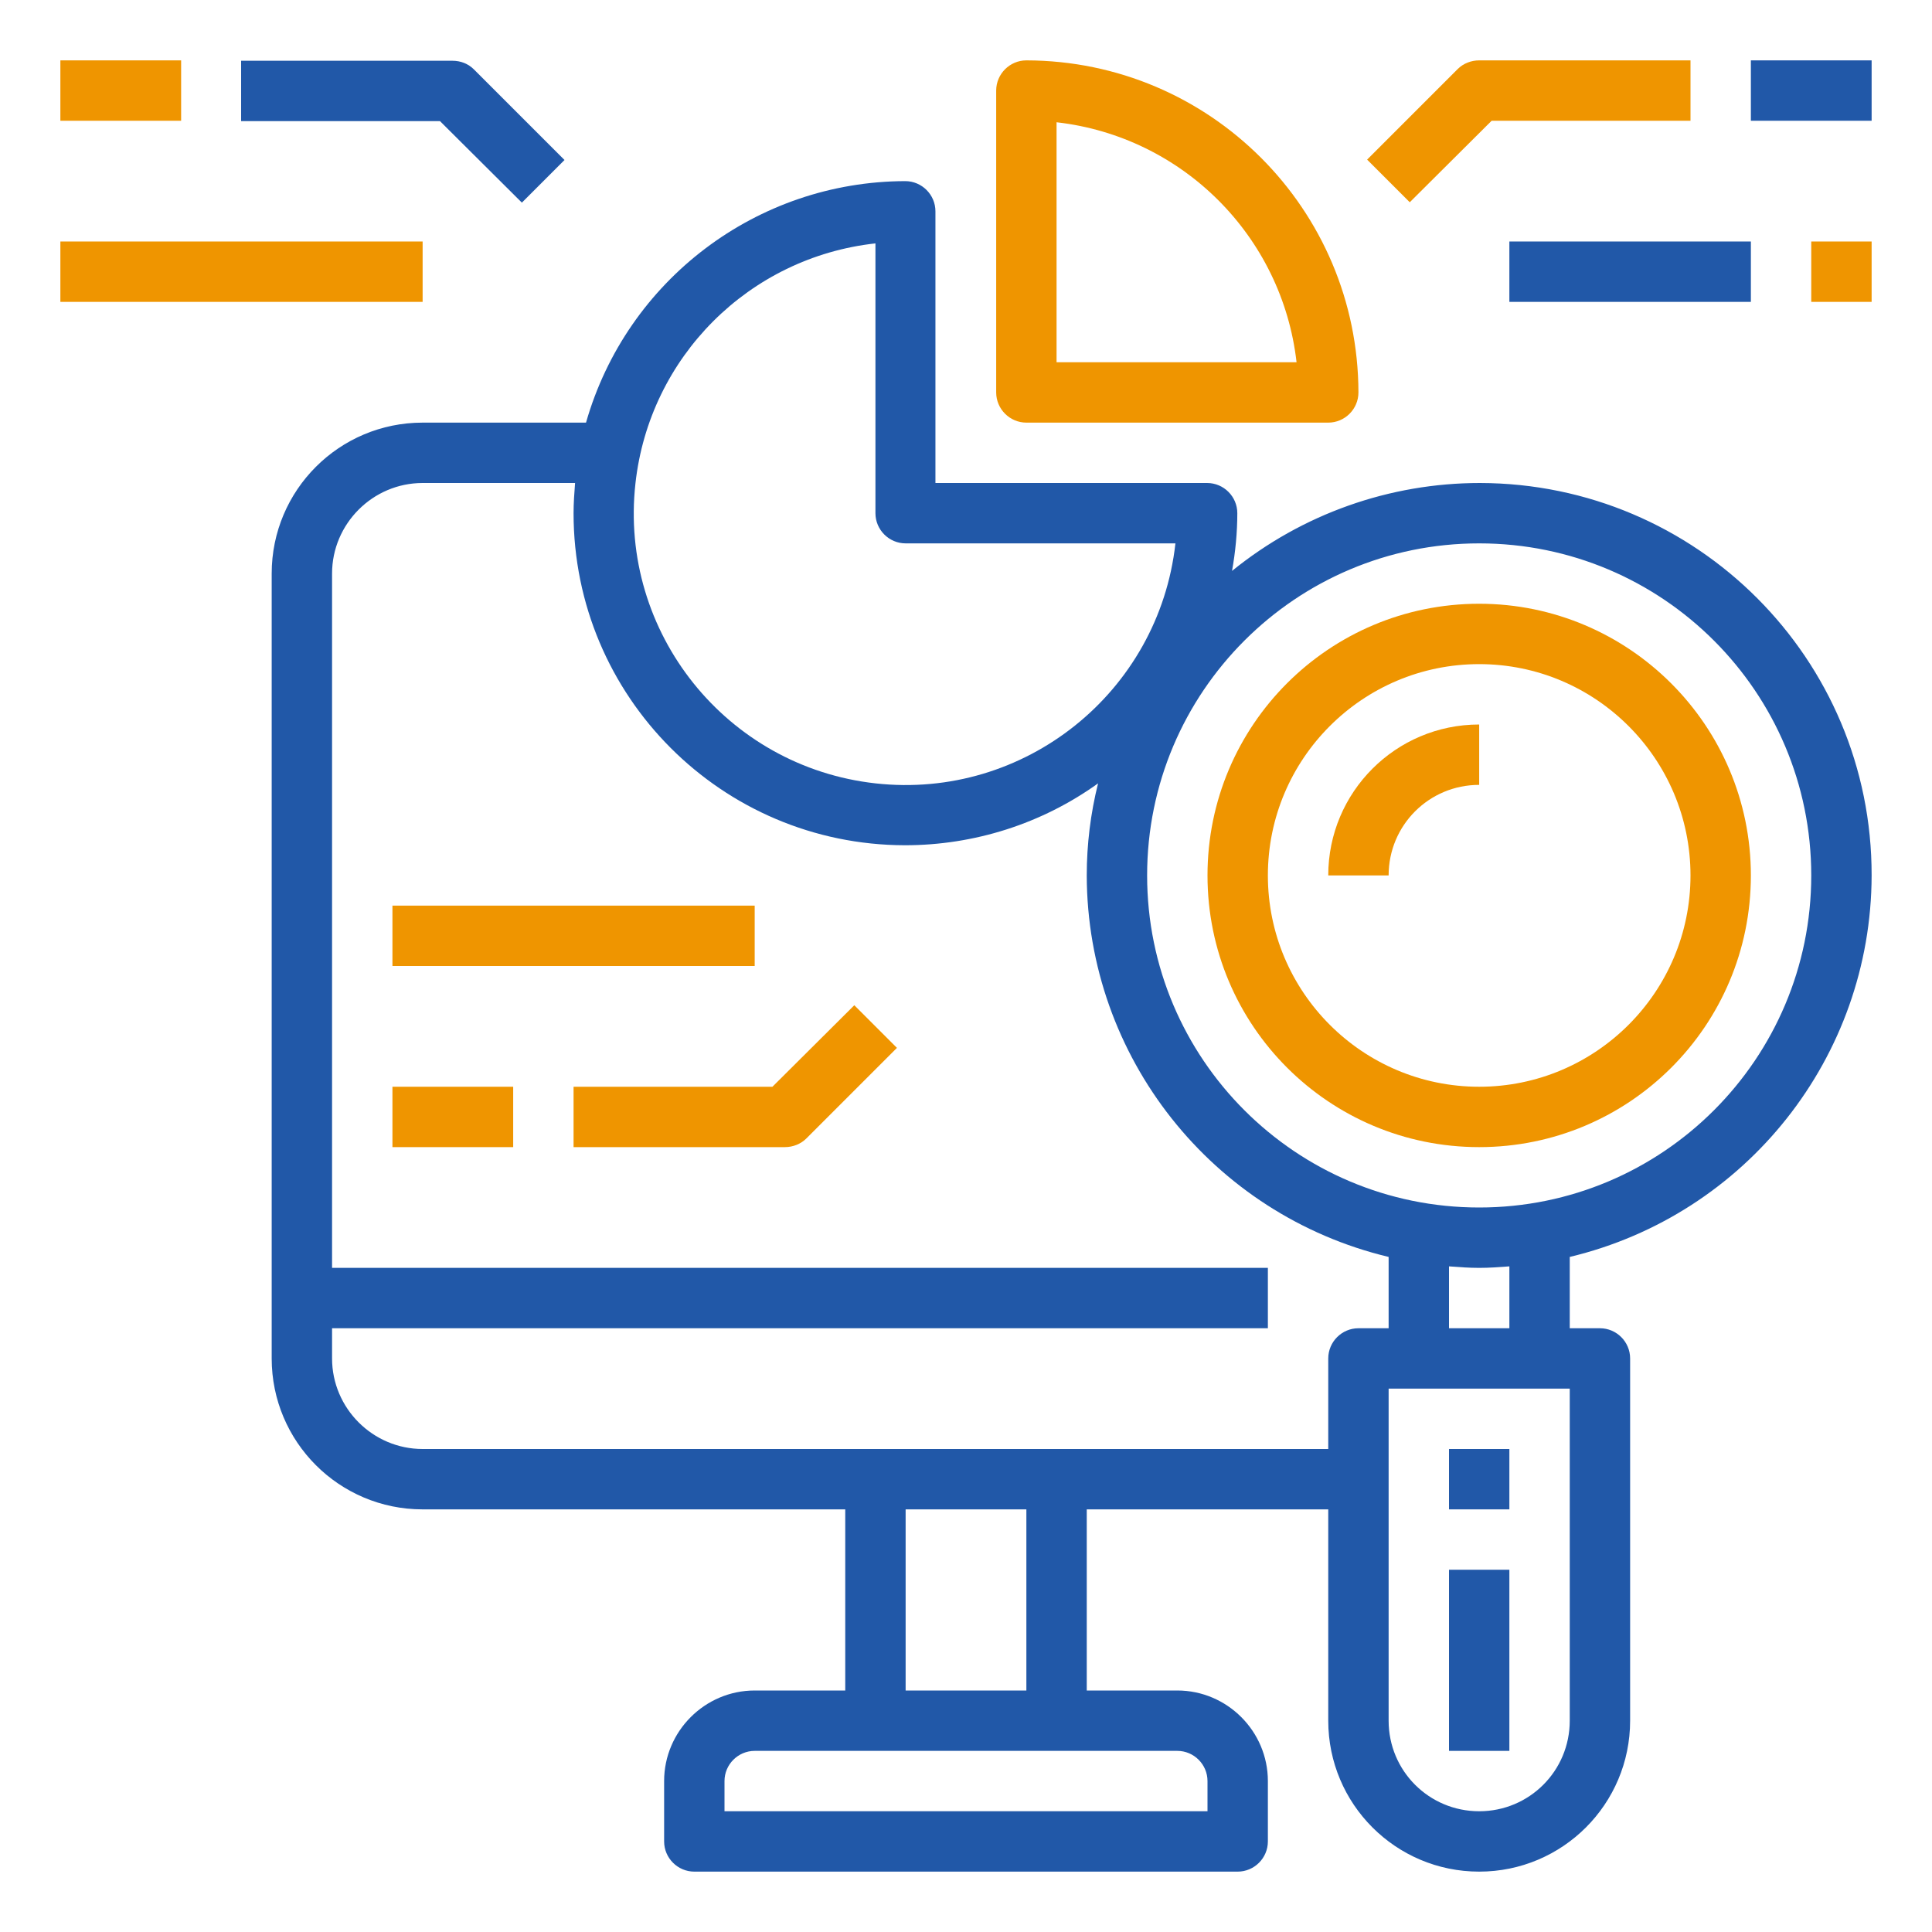 <svg xmlns="http://www.w3.org/2000/svg" xmlns:xlink="http://www.w3.org/1999/xlink" version="1.1" id="Layer_1" x="0px" y="0px" viewBox="-143 145 512 512" style="enable-background:new -143 145 512 512;" xml:space="preserve"> <style type="text/css"> .st0{fill:#EF9500;} .st1{fill:#2158A8;} </style> <g id="Data_analysis-research-analysis-report-presentation"> <path class="st0" d="M129,257h80c4.4,0,8-3.6,8-8c-0.1-48.6-39.4-87.9-88-88c-4.4,0-8,3.6-8,8v80C121,253.4,124.6,257,129,257z M137,177.4c33.4,3.8,59.8,30.2,63.6,63.6H137V177.4z"></path> <path class="st0" d="M252.3,177H305v-16h-56c-2.1,0-4.2,0.8-5.7,2.3l-24,24l11.3,11.3L252.3,177z"></path> <path class="st1" d="M321,161h32v16h-32V161z"></path> <path class="st1" d="M-4.7,198.7l11.3-11.3l-24-24c-1.5-1.5-3.5-2.3-5.7-2.3h-56v16h52.7L-4.7,198.7z"></path> <path class="st0" d="M-127,161h32v16h-32V161z"></path> <path class="st1" d="M257,209h64v16h-64V209z"></path> <path class="st0" d="M337,209h16v16h-16V209z"></path> <path class="st0" d="M-127,209h96v16h-96V209z"></path> <path class="st0" d="M61.7,433H9v16h56c2.1,0,4.2-0.8,5.7-2.3l24-24l-11.3-11.3L61.7,433z"></path> <path class="st0" d="M-39,433h32v16h-32V433z"></path> <path class="st0" d="M-39,385h96v16h-96V385z"></path> <path class="st1" d="M353,377c0.1-57.4-46.4-103.9-103.8-104c-23.9,0-47.1,8.2-65.7,23.3c0.9-5,1.4-10.2,1.4-15.3c0-4.4-3.6-8-8-8 h-72v-72c0-4.4-3.6-8-8-8c-39.3,0.1-73.8,26.2-84.6,64H-31c-22.1,0-40,17.9-40,40v208c0,22.1,17.9,40,40,40H81v48H57 c-13.2,0-24,10.8-24,24v16c0,4.4,3.6,8,8,8h144c4.4,0,8-3.6,8-8v-16c0-13.2-10.8-24-24-24h-24v-48h64v56c0,22.1,17.9,40,40,40 s40-17.9,40-40v-96c0-4.4-3.6-8-8-8h-8v-18.9C319.8,466.9,352.9,425.1,353,377z M89,209.5V281c0,4.4,3.6,8,8,8h71.5 c-4.4,39.5-40,68-79.5,63.6s-68-40-63.6-79.5C29.1,239.6,55.5,213.2,89,209.5z M169,609c4.4,0,8,3.6,8,8v8H49v-8c0-4.4,3.6-8,8-8 H169z M97,593v-48h32v48H97z M217,497c-4.4,0-8,3.6-8,8v24H-31c-13.2,0-24-10.8-24-24v-8h248v-16H-55V297c0-13.2,10.8-24,24-24H9.4 c-0.2,2.6-0.4,5.3-0.4,8c0,48.6,39.3,87.9,87.8,88c18.4,0,36.3-5.7,51.2-16.4c-2,8-3,16.2-3,24.4c0.1,48.1,33.2,89.9,80,101.1V497 H217z M273,601c0,13.3-10.7,24-24,24s-24-10.7-24-24v-88h48V601z M241,497v-16.4c2.6,0.2,5.3,0.4,8,0.4s5.4-0.2,8-0.4V497H241z M249,465c-48.6,0-88-39.4-88-88s39.4-88,88-88s88,39.4,88,88C337,425.6,297.6,465,249,465z"></path> <path class="st0" d="M249,305c-39.8,0-72,32.2-72,72s32.2,72,72,72s72-32.2,72-72C321,337.3,288.7,305,249,305z M249,433 c-30.9,0-56-25.1-56-56s25.1-56,56-56s56,25.1,56,56C305,407.9,279.9,433,249,433z"></path> <path class="st0" d="M209,377h16c0-13.3,10.7-24,24-24v-16C226.9,337,209,354.9,209,377z"></path> <path class="st1" d="M241,529h16v16h-16V529z"></path> <path class="st1" d="M241,561h16v48h-16V561z"></path> </g> </svg>